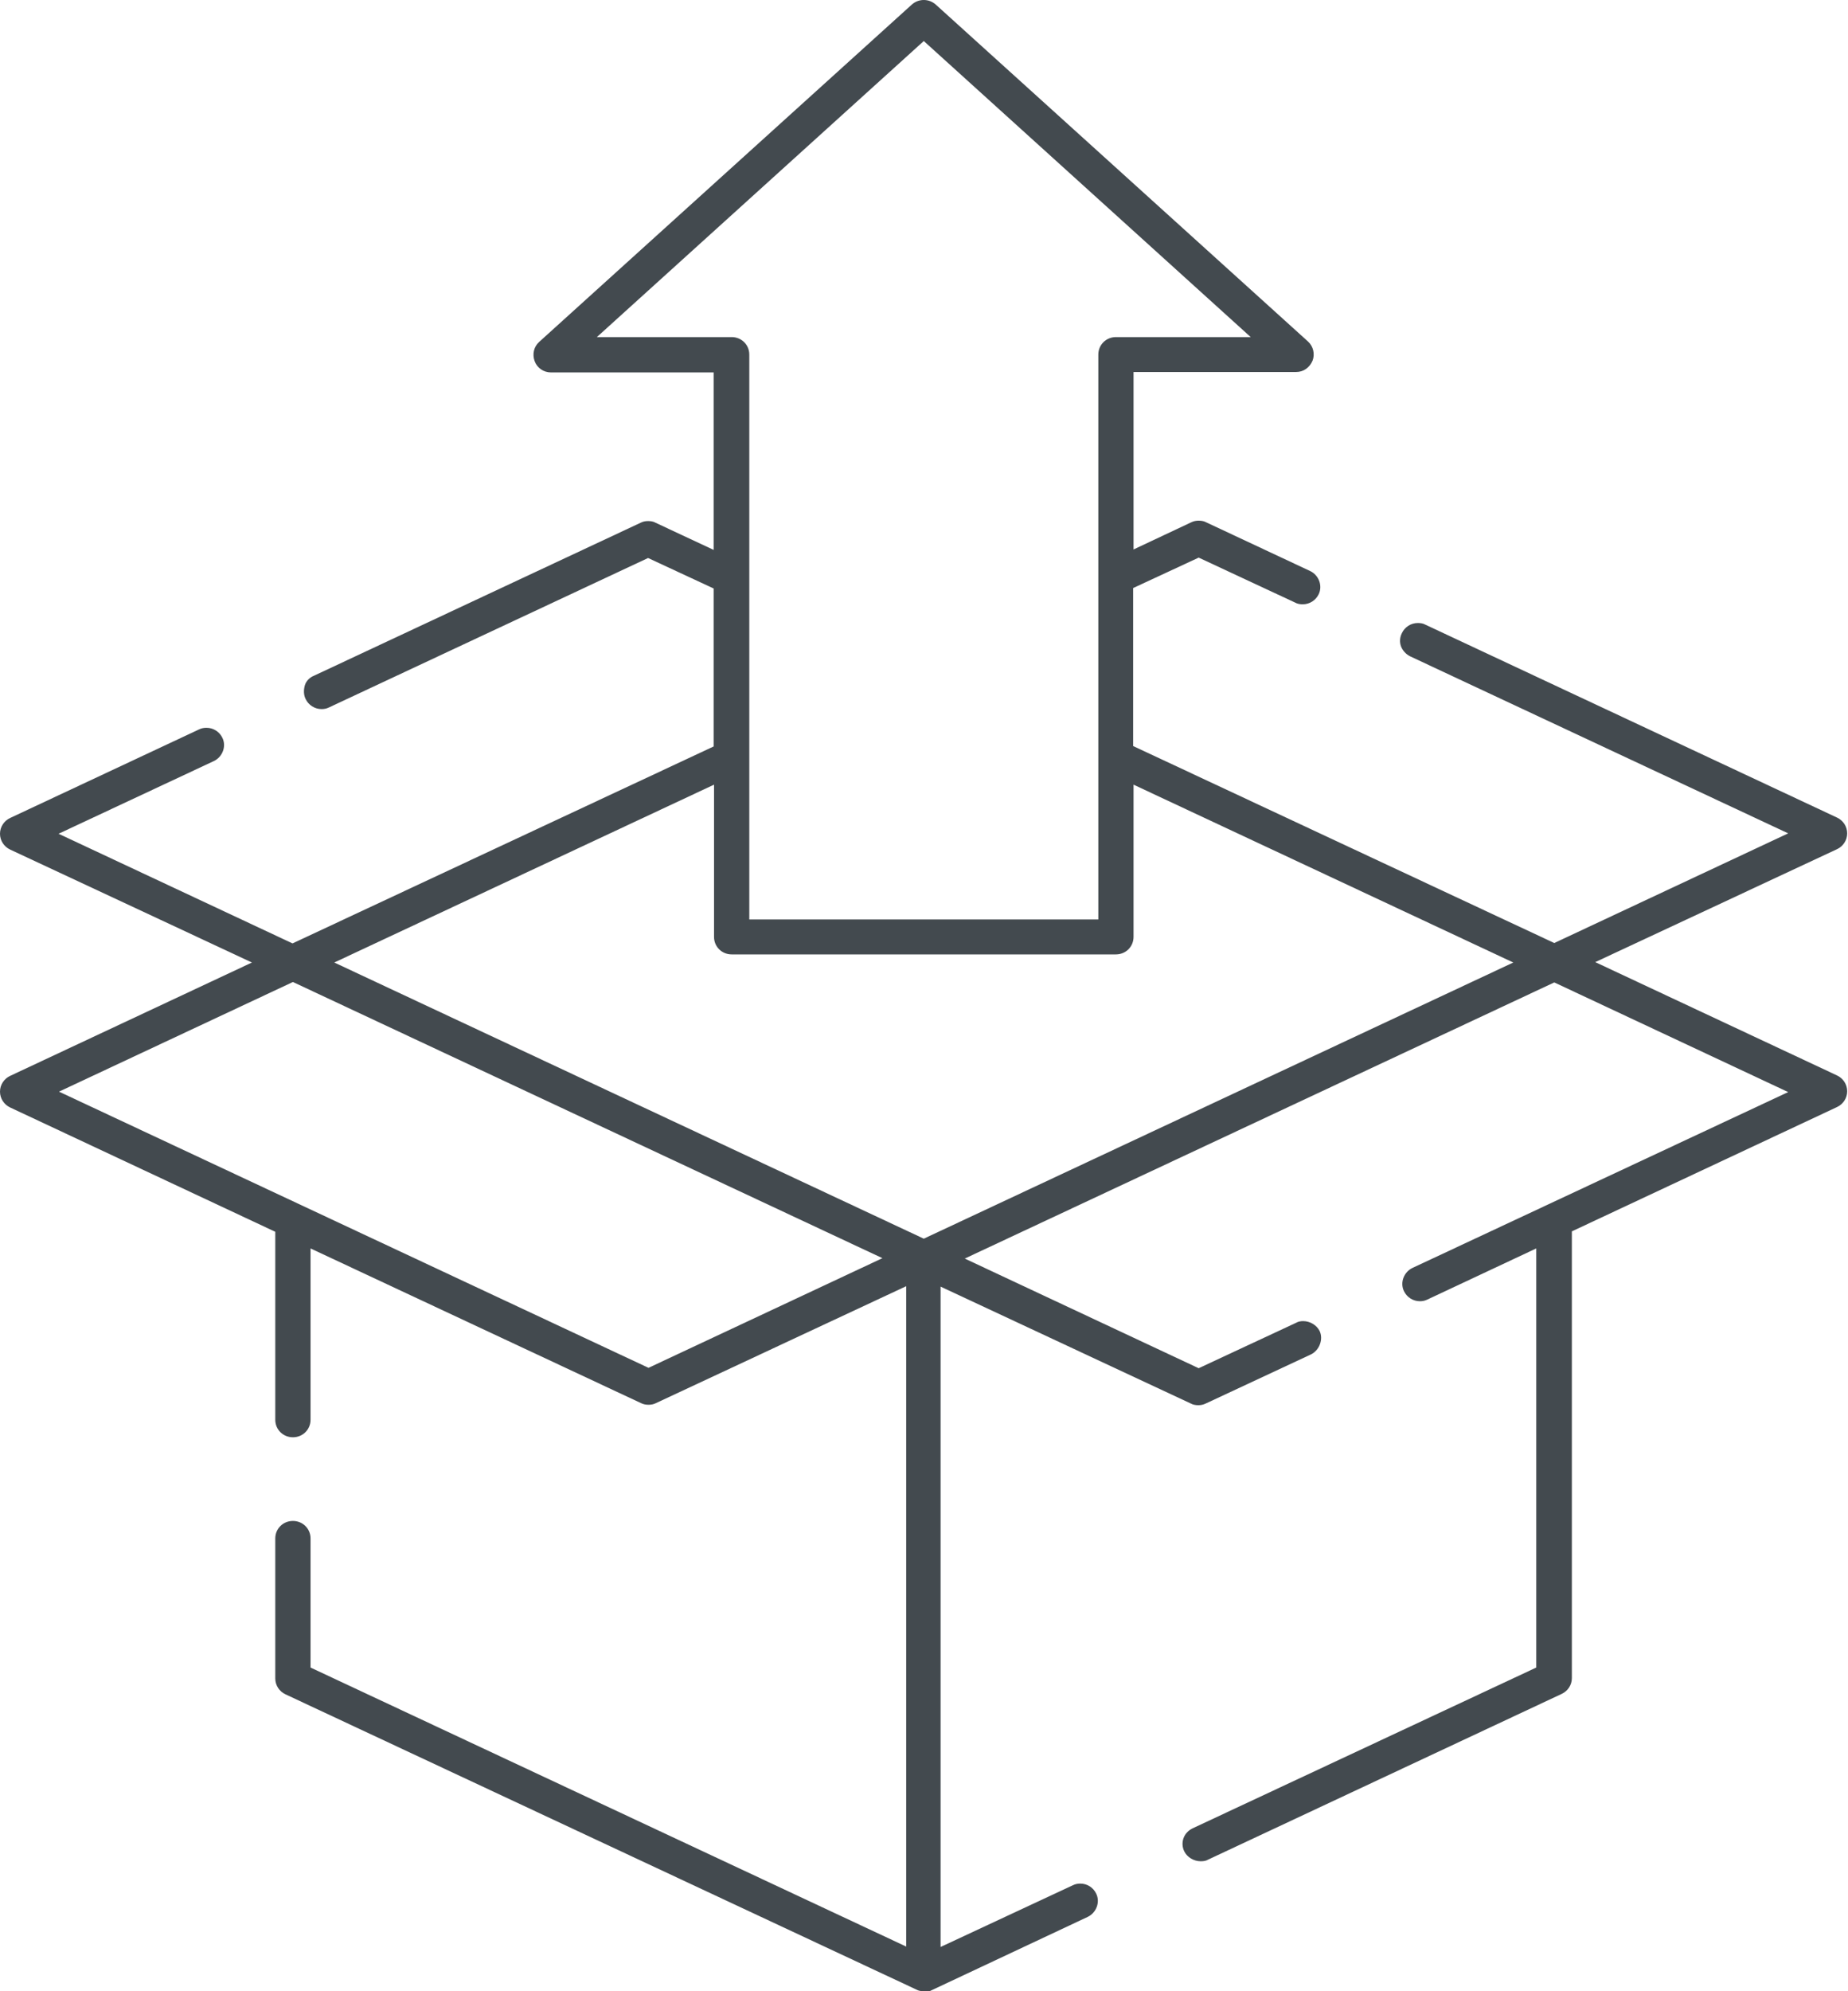 <svg xmlns="http://www.w3.org/2000/svg" width="52" height="56" viewBox="0 0 52 56" fill="none"><g clip-path="url(#clip0_8632_9913)"><path d="M25.994 56C25.925 56 25.844 55.989 25.787 55.954L8.035 47.651C7.862 47.571 7.746 47.4 7.746 47.205V43.265C7.746 42.991 7.965 42.774 8.242 42.774C8.519 42.774 8.738 42.991 8.738 43.265V46.897L25.499 54.744V36.172L18.455 39.462C18.386 39.496 18.317 39.507 18.248 39.507C18.179 39.507 18.11 39.496 18.04 39.462L8.738 35.11V39.93C8.738 40.204 8.519 40.421 8.242 40.421C7.965 40.421 7.746 40.204 7.746 39.93V34.642L0.288 31.147C0.115 31.067 0 30.895 0 30.701C0 30.507 0.115 30.336 0.288 30.256L7.089 27.069L0.288 23.894C0.115 23.814 0 23.643 0 23.448C0 23.254 0.115 23.083 0.288 23.003L5.602 20.513C5.671 20.479 5.741 20.468 5.81 20.468C6.006 20.468 6.179 20.582 6.259 20.753C6.375 20.993 6.259 21.29 6.017 21.404L1.648 23.448L8.231 26.532L20.081 20.993V16.55L18.236 15.693L9.256 19.896C9.187 19.931 9.118 19.942 9.049 19.942C8.853 19.942 8.68 19.828 8.599 19.657C8.542 19.542 8.542 19.405 8.576 19.28C8.611 19.154 8.715 19.051 8.83 19.006L18.029 14.7C18.098 14.665 18.167 14.654 18.236 14.654C18.305 14.654 18.386 14.665 18.444 14.7L20.081 15.465V10.474H15.504C15.297 10.474 15.112 10.348 15.043 10.154C14.974 9.96 15.02 9.754 15.17 9.617L25.66 0.126C25.752 0.046 25.867 0 25.994 0C26.121 0 26.236 0.046 26.328 0.126L36.807 9.606C36.957 9.743 37.003 9.96 36.934 10.142C36.853 10.336 36.68 10.462 36.473 10.462H31.896V15.453L33.522 14.688C33.591 14.654 33.66 14.643 33.729 14.643C33.798 14.643 33.879 14.654 33.937 14.688L36.865 16.059C37.107 16.173 37.222 16.47 37.107 16.71C37.026 16.881 36.853 16.995 36.657 16.995C36.588 16.995 36.507 16.984 36.45 16.95L33.729 15.682L31.885 16.538V20.981L43.735 26.521L50.317 23.437L39.677 18.457C39.562 18.4 39.47 18.297 39.424 18.183C39.377 18.058 39.389 17.921 39.447 17.806C39.527 17.635 39.7 17.521 39.896 17.521C39.965 17.521 40.046 17.532 40.104 17.566L51.689 22.992C51.862 23.072 51.977 23.243 51.977 23.437C51.977 23.631 51.862 23.803 51.689 23.883L44.888 27.058L51.689 30.244C51.862 30.324 51.977 30.496 51.977 30.69C51.977 30.884 51.862 31.055 51.689 31.135L44.23 34.63V47.194C44.23 47.388 44.115 47.559 43.942 47.639L33.994 52.299C33.937 52.334 33.867 52.345 33.787 52.345C33.591 52.345 33.406 52.231 33.326 52.071C33.268 51.957 33.257 51.82 33.303 51.694C33.349 51.568 33.441 51.477 33.556 51.42L43.228 46.897V35.11L40.161 36.549C40.092 36.583 40.023 36.595 39.954 36.595C39.758 36.595 39.585 36.48 39.504 36.309C39.389 36.069 39.504 35.772 39.746 35.658L50.317 30.713L43.735 27.629L27.147 35.395L33.729 38.479L36.473 37.2C36.53 37.166 36.599 37.154 36.669 37.154C36.865 37.154 37.049 37.269 37.13 37.428C37.187 37.543 37.187 37.68 37.141 37.805C37.095 37.931 37.003 38.034 36.888 38.091L33.925 39.473C33.856 39.507 33.787 39.519 33.718 39.519C33.648 39.519 33.568 39.507 33.51 39.473L26.467 36.184V54.755L30.19 53.019C30.259 52.985 30.328 52.973 30.398 52.973C30.594 52.973 30.767 53.087 30.847 53.259C30.962 53.499 30.847 53.796 30.605 53.91L26.179 55.989C26.11 56.023 26.04 56.034 25.971 56.034L25.994 56ZM1.66 30.701L18.248 38.468L24.83 35.384L8.242 27.617L1.66 30.701ZM9.406 27.069L25.994 34.836L42.582 27.069L31.896 22.067V26.35C31.896 26.624 31.677 26.841 31.401 26.841H20.588C20.311 26.841 20.092 26.624 20.092 26.35V22.067L9.406 27.069ZM16.795 9.48H20.588C20.865 9.48 21.084 9.697 21.084 9.971V25.858H30.905V9.971C30.905 9.697 31.124 9.48 31.401 9.48H35.193L25.994 1.154L16.795 9.48Z" fill="#434A4F"></path></g><defs><clipPath id="clip0_8632_9913"><rect width="52" height="56" fill="white"></rect></clipPath></defs></svg>